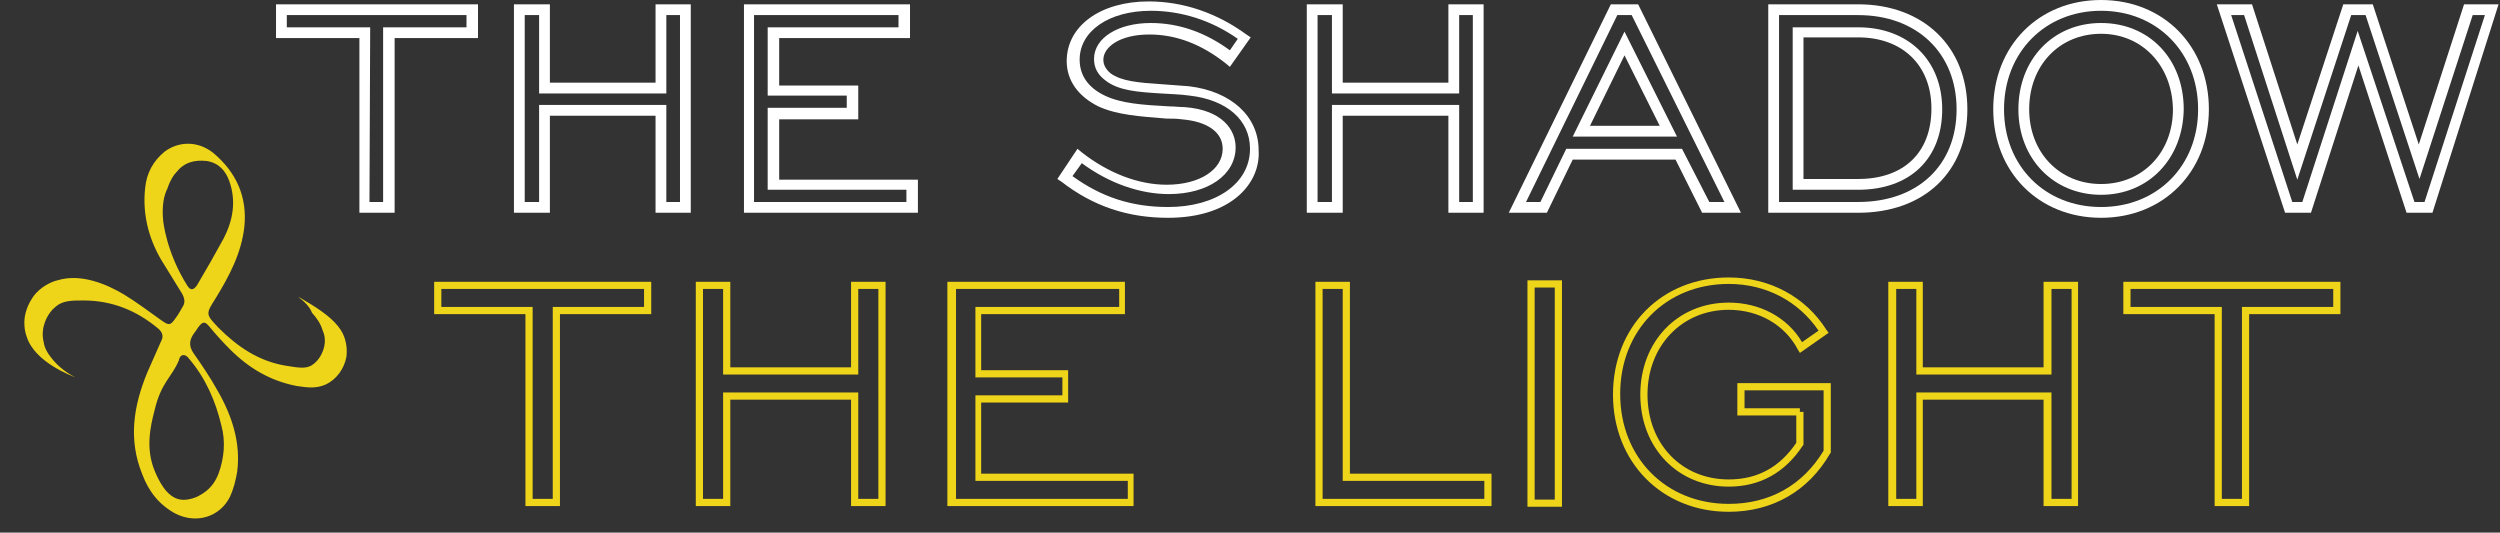 <?xml version="1.0" encoding="utf-8"?>
<!-- Generator: Adobe Illustrator 28.1.0, SVG Export Plug-In . SVG Version: 6.00 Build 0)  -->
<svg version="1.1" id="a" xmlns="http://www.w3.org/2000/svg" xmlns:xlink="http://www.w3.org/1999/xlink" x="0px" y="0px"
	 viewBox="0 0 347.8 74.1" style="enable-background:new 0 0 347.8 74.1;" xml:space="preserve">
<rect x="0" y="0" width="347.8" height="74.1" fill="#333333" stroke="none"/>
<style type="text/css">
	.st0{fill:#FFFFFF;}
	.st1{fill:#EFD519;}
</style>
<g>
	<g>
		<path class="st0" d="M54.9,29.6H50V5.3H38.4V0.6h28.1v4.7H54.9V29.6z M51.4,28.1h1.9V3.8h11.6V2.1h-25v1.7h11.6L51.4,28.1
			L51.4,28.1z"/>
	</g>
	<g>
		<path class="st0" d="M96.1,29.6h-4.9V16.1H76.5v13.5h-5v-29h5v10.9h14.7V0.6h4.9V29.6z M92.7,28.1h1.9v-26h-1.9V13H75V2.1h-2v26h2
			V14.6h17.7V28.1z"/>
	</g>
	<g>
		<path class="st0" d="M127.7,29.6h-24.2v-29h23.1v4.7h-18.2v6.6h11v4.7h-11V25h19.3V29.6z M104.9,28.1h21.2v-1.7h-19.3V15h11v-1.7
			h-11V3.8H125V2.1h-20.1V28.1z"/>
	</g>
	<g>
		<path class="st0" d="M162.5,30.3c-5.6,0-10.4-1.6-14.8-5l-0.6-0.4l2.8-4.2l0.6,0.5c3.7,2.9,7.9,4.5,11.8,4.5c4.6,0,7.8-2.1,7.8-5
			c0-2.3-2.1-3.8-5.7-4.1c-0.7-0.1-1.4-0.1-2.1-0.1c-3.7-0.3-6.9-0.5-9.5-1.7c-2.8-1.4-4.4-3.6-4.4-6.3c0-4.9,4.7-8.3,11.4-8.3
			c4.8,0,9.5,1.6,13.6,4.6l0.6,0.4l-2.9,4.1l-0.6-0.5c-3.3-2.6-6.8-4-10.6-4c-4.2,0-6.4,1.8-6.4,3.5c0,0.7,0.3,1.3,1,1.9
			c1.5,1.1,3.9,1.3,6.9,1.5c1.2,0.1,2.6,0.2,4,0.3c5.9,0.7,9.7,4.2,9.7,8.9C175.4,25.4,171.4,30.3,162.5,30.3z M149.2,24.5
			c4,2.9,8.2,4.3,13.3,4.3c6.7,0,11.4-3.3,11.4-8.1c0-4-3.2-6.8-8.4-7.4c-1.4-0.2-2.7-0.2-4-0.3c-3.3-0.2-5.9-0.4-7.7-1.8
			c-1.1-0.8-1.6-1.8-1.6-3c0-2.9,3.3-5,7.9-5c3.9,0,7.6,1.3,11,3.8l1.1-1.6c-3.7-2.6-7.9-3.9-12.1-3.9c-5.8,0-9.9,2.8-9.9,6.8
			c0,2.2,1.2,3.9,3.5,5s5.3,1.3,9,1.5c0.7,0,1.4,0.1,2.1,0.1c5.3,0.4,7.1,3.2,7.1,5.6c0,3.8-3.8,6.5-9.3,6.5c-4,0-8.3-1.5-12.1-4.3
			L149.2,24.5z"/>
	</g>
	<g>
		<path class="st0" d="M206.4,29.6h-4.9V16.1h-14.7v13.5h-5v-29h5v10.9h14.7V0.6h4.9V29.6z M203,28.1h1.9v-26H203V13h-17.7V2.1h-2
			v26h2V14.6H203V28.1z"/>
	</g>
	<g>
		<path class="st0" d="M242.2,29.6h-5.4l-3.7-7.4h-14.3l-3.6,7.4h-5.3l14.2-29h3.8L242.2,29.6z M237.8,28.1h2.1L227,2.1h-2l-12.7,26
			h2l3.6-7.4H234L237.8,28.1z M233.3,19h-14.5L226,4.4L233.3,19z M221.2,17.5h9.7L226,7.7L221.2,17.5z"/>
	</g>
	<g>
		<path class="st0" d="M258.5,29.6H246v-29h12.5c9.1,0,15.2,5.9,15.2,14.6S267.7,29.6,258.5,29.6z M247.5,28.1h11
			c8.3,0,13.7-5.1,13.7-12.9s-5.5-13.1-13.7-13.1h-11V28.1z M258.5,26.4h-9.1V3.8h9.1c7,0,11.7,4.6,11.7,11.4
			C270.2,22.1,265.7,26.4,258.5,26.4z M250.9,24.9h7.6c6.4,0,10.2-3.7,10.2-9.8c0-6-4-9.9-10.2-9.9h-7.6V24.9z"/>
	</g>
	<g>
		<path class="st0" d="M292.3,30.3c-8.7,0-15-6.4-15-15.1c0-8.8,6.3-15.2,15-15.2s15,6.4,15,15.2C307.3,23.9,301,30.3,292.3,30.3z
			 M292.3,1.5c-7.8,0-13.5,5.8-13.5,13.7s5.7,13.6,13.5,13.6s13.5-5.7,13.5-13.6S300.1,1.5,292.3,1.5z M292.3,27.1
			c-6.6,0-11.5-5-11.5-11.9s4.8-12,11.5-12s11.5,5,11.5,12C303.7,22.1,298.9,27.1,292.3,27.1z M292.3,4.7c-5.8,0-10,4.4-10,10.5
			c0,6,4.2,10.4,10,10.4s10-4.4,10-10.4C302.2,9.1,298,4.7,292.3,4.7z"/>
	</g>
	<g>
		<path class="st0" d="M338.4,29.6h-3.6l-6.7-20.5l-6.6,20.5h-3.6l-9.5-29h4.9l6.3,19.5L326,0.6h4.1l6.4,19.5l6.3-19.5h4.8
			L338.4,29.6z M335.9,28.1h1.4l8.4-26H344l-7.4,22.8l-7.5-22.8h-2L319.6,25l-7.4-22.9h-1.8l8.5,26h1.4L328,4.3L335.9,28.1z"/>
	</g>
</g>
<g>
	<path class="st1" d="M77.9,70.4h-4.8V43.7H60.4v-4.5h30.2v4.5H77.9V70.4z M74.1,69.4h2.8V42.7h12.7v-2.5H61.4v2.5h12.7V69.4z"/>
</g>
<g>
	<path class="st1" d="M123.2,70.4h-4.8V55.6h-16.8v14.8h-4.8V39.2h4.8v11.9h16.8V39.2h4.8V70.4z M119.4,69.4h2.8V40.2h-2.8v11.9
		h-18.8V40.2h-2.8v29.2h2.8V54.6h18.8C119.4,54.6,119.4,69.4,119.4,69.4z"/>
</g>
<g>
	<path class="st1" d="M157.8,70.4h-26V39.2h0.5h24.2v4.5h-20v7.8h12.1V56h-12.1v9.9h21.2v4.5H157.8z M132.9,69.4h24v-2.5h-21.2V55
		h12.1v-2.5h-12.1v-9.8h20v-2.5H133v29.2H132.9z"/>
</g>
<g>
	<path class="st1" d="M207.5,70.4H183V39.2h4.8v26.7h19.7V70.4z M184,69.4h22.5v-2.5h-19.7V40.2H184V69.4z"/>
</g>
<g>
	<path class="st1" d="M217.3,70.5h-4.8V39h4.8V70.5z M213.5,69.5h2.8V40h-2.8V69.5z"/>
</g>
<g>
	<path class="st1" d="M240.5,71.2c-9.3,0-16.1-6.9-16.1-16.3c0-9.5,6.8-16.3,16.1-16.3c5.7,0,10.7,2.7,13.6,7.3l0.3,0.4l-4,2.8
		l-0.3-0.5c-1.8-3.4-5.4-5.5-9.6-5.5c-6.5,0-11.3,5-11.3,11.8s4.7,11.8,11.3,11.8c4,0,7.1-1.7,9.4-5.1v-3.8h-8.2v-4.5h13V63
		l-0.1,0.1C251.6,68.3,246.6,71.2,240.5,71.2z M240.5,39.5c-8.8,0-15.1,6.5-15.1,15.3c0,8.9,6.4,15.3,15.1,15.3
		c5.7,0,10.3-2.6,13.2-7.4v-8.4h-11v2.5h7.7v0.5h0.5v4.6l-0.1,0.1c-2.5,3.8-6,5.7-10.3,5.7c-7.1,0-12.3-5.4-12.3-12.8
		s5.2-12.8,12.3-12.8c4.4,0,8.2,2.1,10.2,5.5L253,46C250.2,41.9,245.7,39.5,240.5,39.5z"/>
</g>
<g>
	<path class="st1" d="M289.1,70.4h-4.8V55.6h-16.8v14.8h-4.8V39.2h4.8v11.9h16.8V39.2h4.8V70.4z M285.4,69.4h2.8V40.2h-2.8v11.9
		h-18.8V40.2h-2.8v29.2h2.8V54.6h18.8V69.4z"/>
</g>
<g>
	<path class="st1" d="M312.9,70.4h-4.8V43.7h-12.7v-4.5h30.2v4.5h-12.7V70.4z M309.1,69.4h2.8V42.7h12.7v-2.5h-28.2v2.5h12.7V69.4z"
		/>
</g>
<g>
	<path class="st1" d="M41.5,41.3c0.2,0.1,0.4,0.2,0.7,0.4c2.6,1.5,4.3,2.8,5.2,4.2c1.1,1.7,0.8,3.5,0.8,3.7
		c-0.3,1.7-1.4,3.2-2.9,3.9c-1.4,0.6-2.6,0.4-4,0.2c-3.7-0.7-6.7-2.5-9.3-5.1c-1-1-2-2.1-2.9-3.2c-0.6-0.7-0.9-0.7-1.5,0.1
		c-0.2,0.3-0.4,0.6-0.7,1c-0.6,0.9-0.6,1.7,0,2.6c1.2,1.7,2.4,3.5,3.4,5.3c2,3.5,3.2,7.2,2.7,11.2c-0.2,1.2-0.5,2.4-1,3.5
		c-1.4,2.8-4.6,3.8-7.5,2.4c-2.3-1.2-3.8-3.1-4.7-5.5c-2-4.9-1.2-9.6,0.7-14.2c0.6-1.4,1.3-2.9,1.9-4.3c0.4-0.7,0.2-1.3-0.4-1.8
		c-3-2.5-6.4-3.9-10.4-3.9c-1.6,0-2.9,0-3.9,0.9c-1.1,0.9-1.5,2.2-1.6,2.6c-0.1,0.3-0.3,1.3,0,2.4c0,0.2,0.2,1,0.9,1.9
		c1.1,1.5,2.5,2.4,3.5,2.9c-0.5-0.2-5.7-2.1-6.8-5.7c-0.4-1.1-0.3-2.2-0.3-2.2c0-0.4,0.2-2.2,1.6-3.8c1.1-1.2,2.5-1.7,3-1.8
		c3.2-1,6.8,0.5,9.3,2c1.8,1.1,3.5,2.4,5.2,3.6c1,0.7,1.2,0.7,1.9-0.3c0.4-0.5,0.7-1.1,1-1.6c0.4-0.6,0.3-1.2-0.1-1.9
		c-1-1.6-1.9-3.1-2.9-4.7c-1.8-3.1-2.6-6.5-2.2-10c0.2-2,1.1-3.7,2.7-5c2-1.5,4.7-1.5,6.8,0.2c3.2,2.7,4.7,6.1,4.3,10.2
		c-0.4,3.7-2.1,6.9-4,10c-1.4,2.2-1.4,2.2,0.4,4.1c2.6,2.6,5.6,4.7,9.5,5.3c1.8,0.3,2.7,0.4,3.5-0.1c1.1-0.7,1.5-1.9,1.6-2.2
		c0.4-1.2,0.1-2.2-0.1-2.6c-0.3-1-0.8-1.7-1.5-2.5C43.1,42.7,42.4,42,41.5,41.3z M21.6,65.7c0.4,0.9,1.5,3.5,3.5,3.8
		c1.2,0.2,2.6-0.5,2.7-0.6c1.3-0.7,2.1-1.7,2.6-3c0.8-2.2,1-4.5,0.4-6.7c-0.8-3.4-2.2-6.6-4.5-9.3c-0.3-0.4-0.5-0.5-0.8-0.5
		c-0.4,0-0.6,0.5-0.6,0.7c-1,2.4-2.5,3.1-3.4,7C20.9,59.4,20.2,62.5,21.6,65.7z M22.7,30.7c0,0,0.4,4.4,3.4,9.1
		c0.4,0.6,0.8,0.6,1.3-0.1c1.3-2.2,2.5-4.3,3.7-6.5c1.3-2.5,1.8-5.2,0.8-8c-0.5-1.4-1.4-2.5-3.1-2.8c-1.8-0.2-3.2,0.2-4.3,1.6
		c-0.3,0.3-0.8,1-1.2,2.2C22.8,27.2,22.5,28.6,22.7,30.7z"/>
</g>
</svg>
